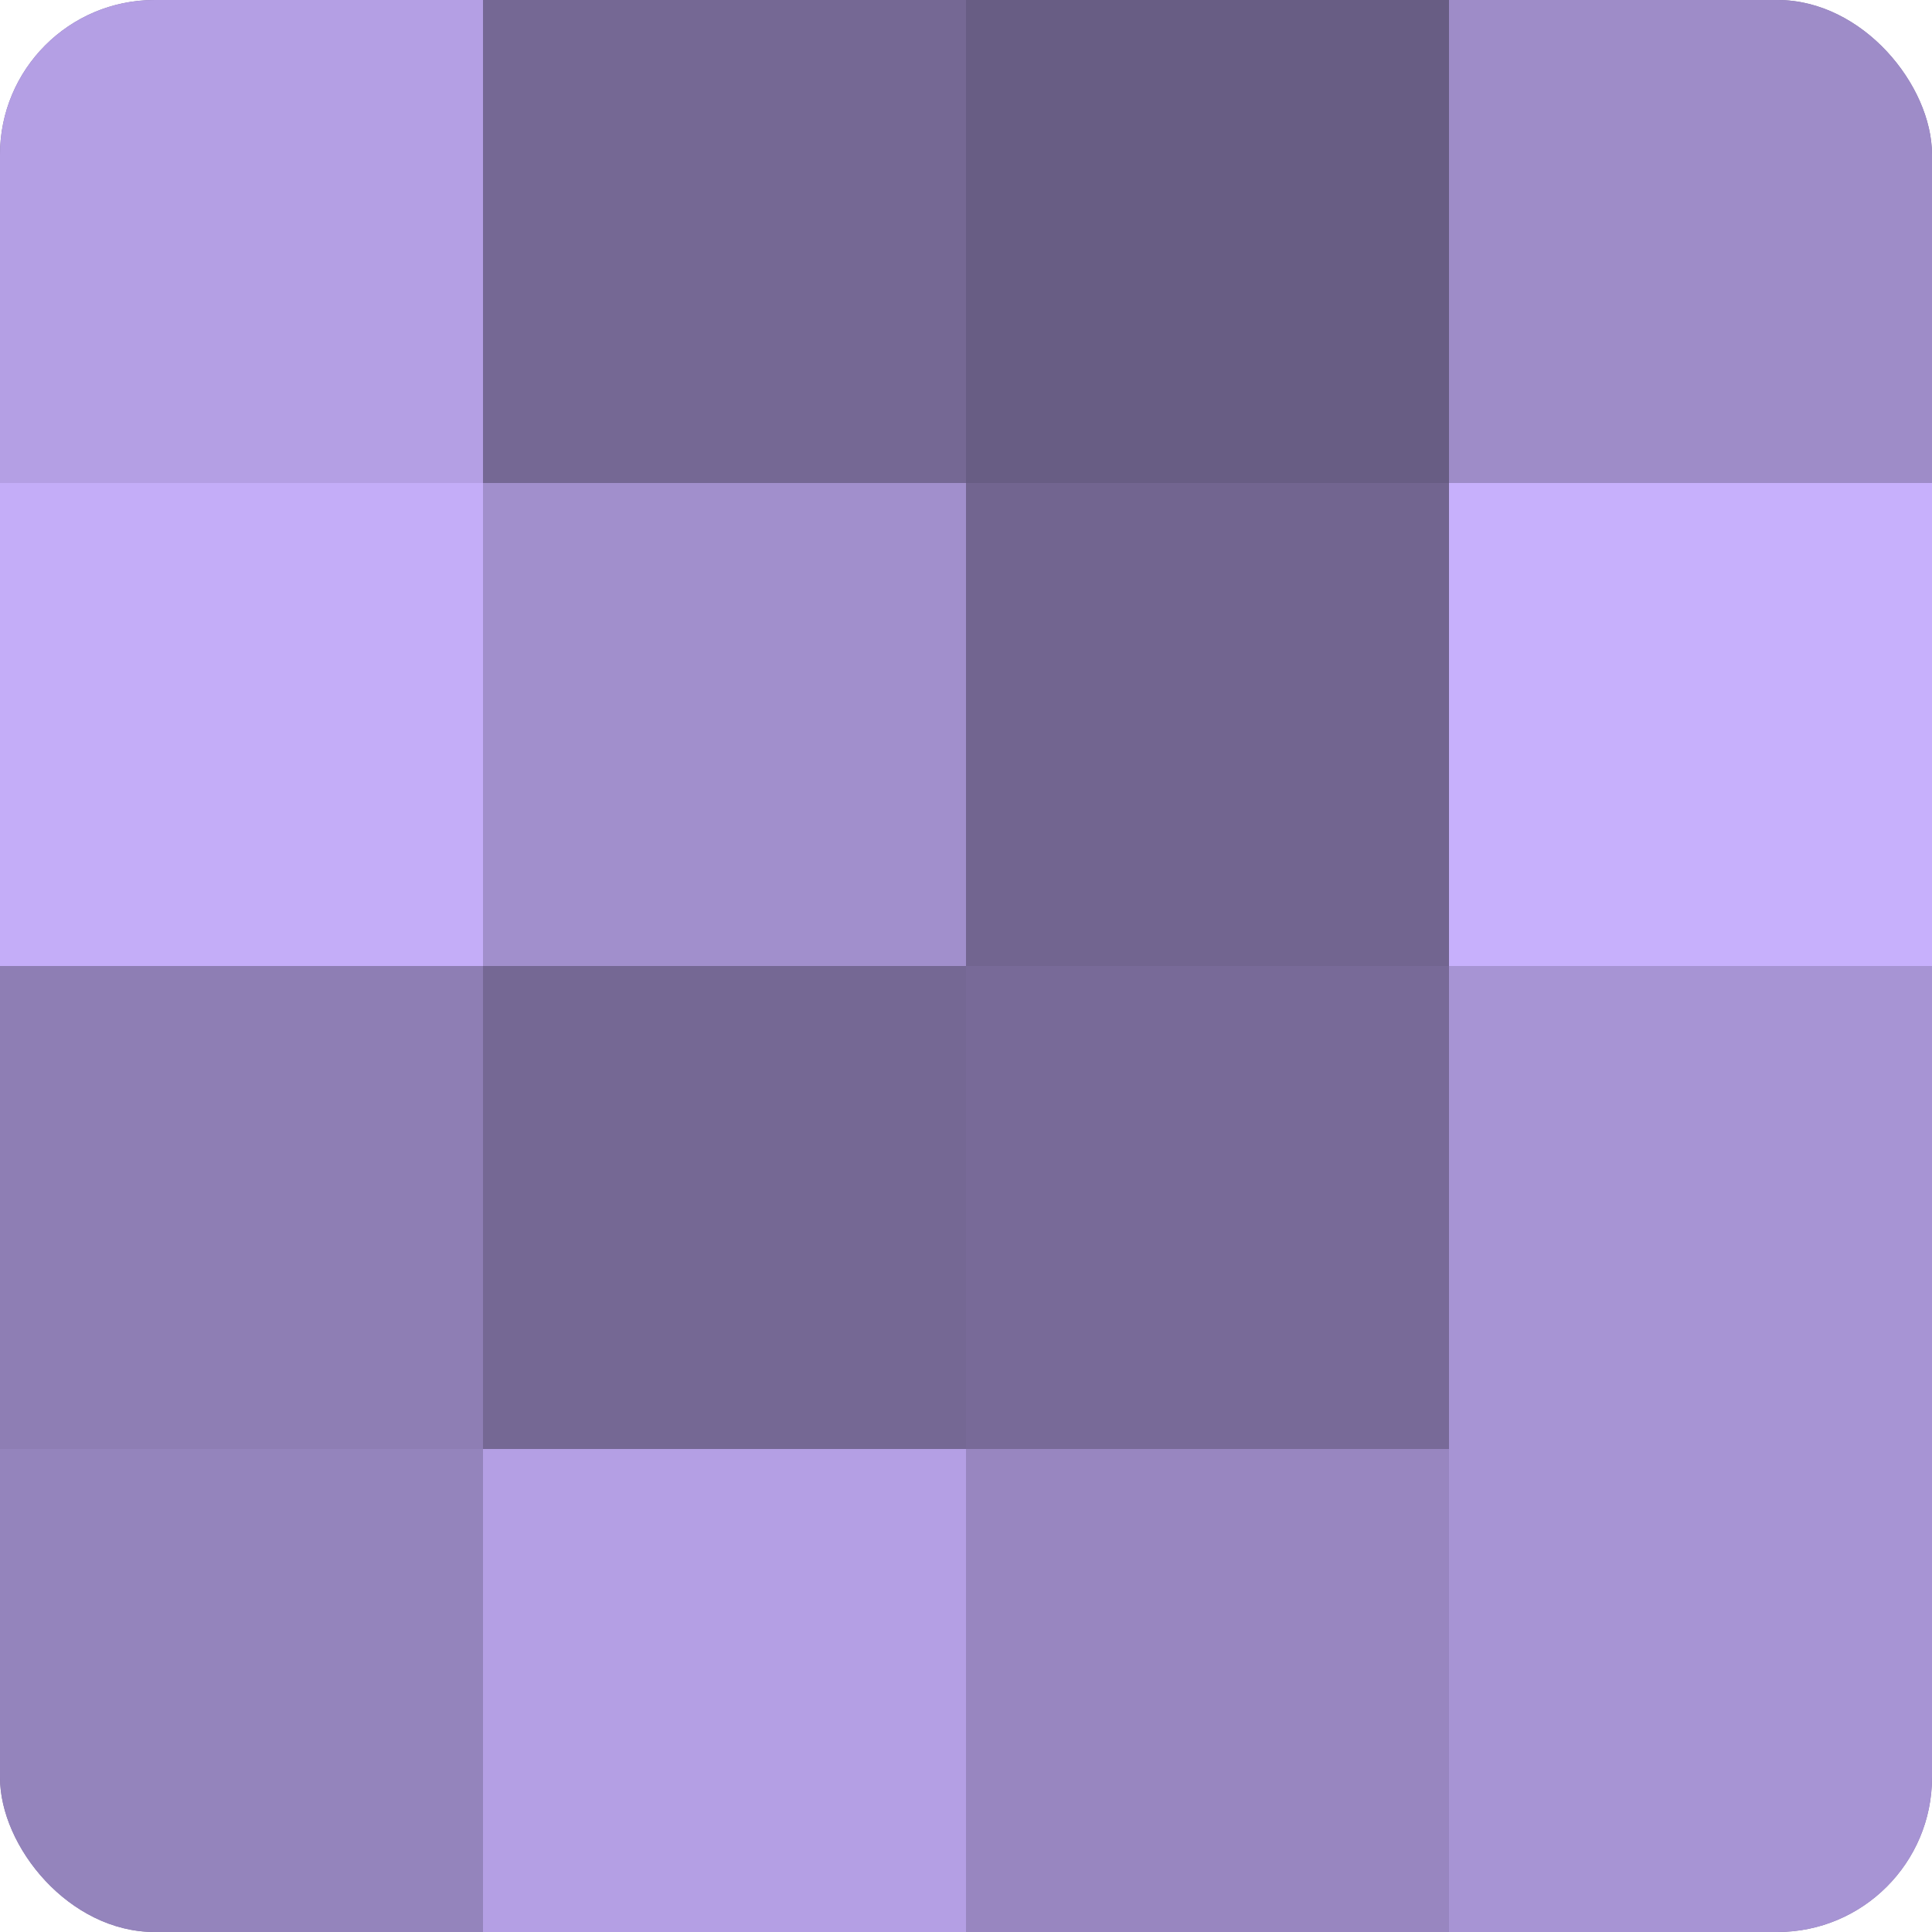 <?xml version="1.0" encoding="UTF-8"?>
<svg xmlns="http://www.w3.org/2000/svg" width="60" height="60" viewBox="0 0 100 100" preserveAspectRatio="xMidYMid meet"><defs><clipPath id="c" width="100" height="100"><rect width="100" height="100" rx="8" ry="8"/></clipPath></defs><g clip-path="url(#c)"><rect width="100" height="100" fill="#7e70a0"/><rect width="25" height="25" fill="#b49fe4"/><rect y="25" width="25" height="25" fill="#c4adf8"/><rect y="50" width="25" height="25" fill="#8e7eb4"/><rect y="75" width="25" height="25" fill="#9484bc"/><rect x="25" width="25" height="25" fill="#756894"/><rect x="25" y="25" width="25" height="25" fill="#a18fcc"/><rect x="25" y="50" width="25" height="25" fill="#756894"/><rect x="25" y="75" width="25" height="25" fill="#b49fe4"/><rect x="50" width="25" height="25" fill="#685d84"/><rect x="50" y="25" width="25" height="25" fill="#726590"/><rect x="50" y="50" width="25" height="25" fill="#786a98"/><rect x="50" y="75" width="25" height="25" fill="#9886c0"/><rect x="75" width="25" height="25" fill="#9e8cc8"/><rect x="75" y="25" width="25" height="25" fill="#c7b0fc"/><rect x="75" y="50" width="25" height="25" fill="#a794d4"/><rect x="75" y="75" width="25" height="25" fill="#a794d4"/></g></svg>
